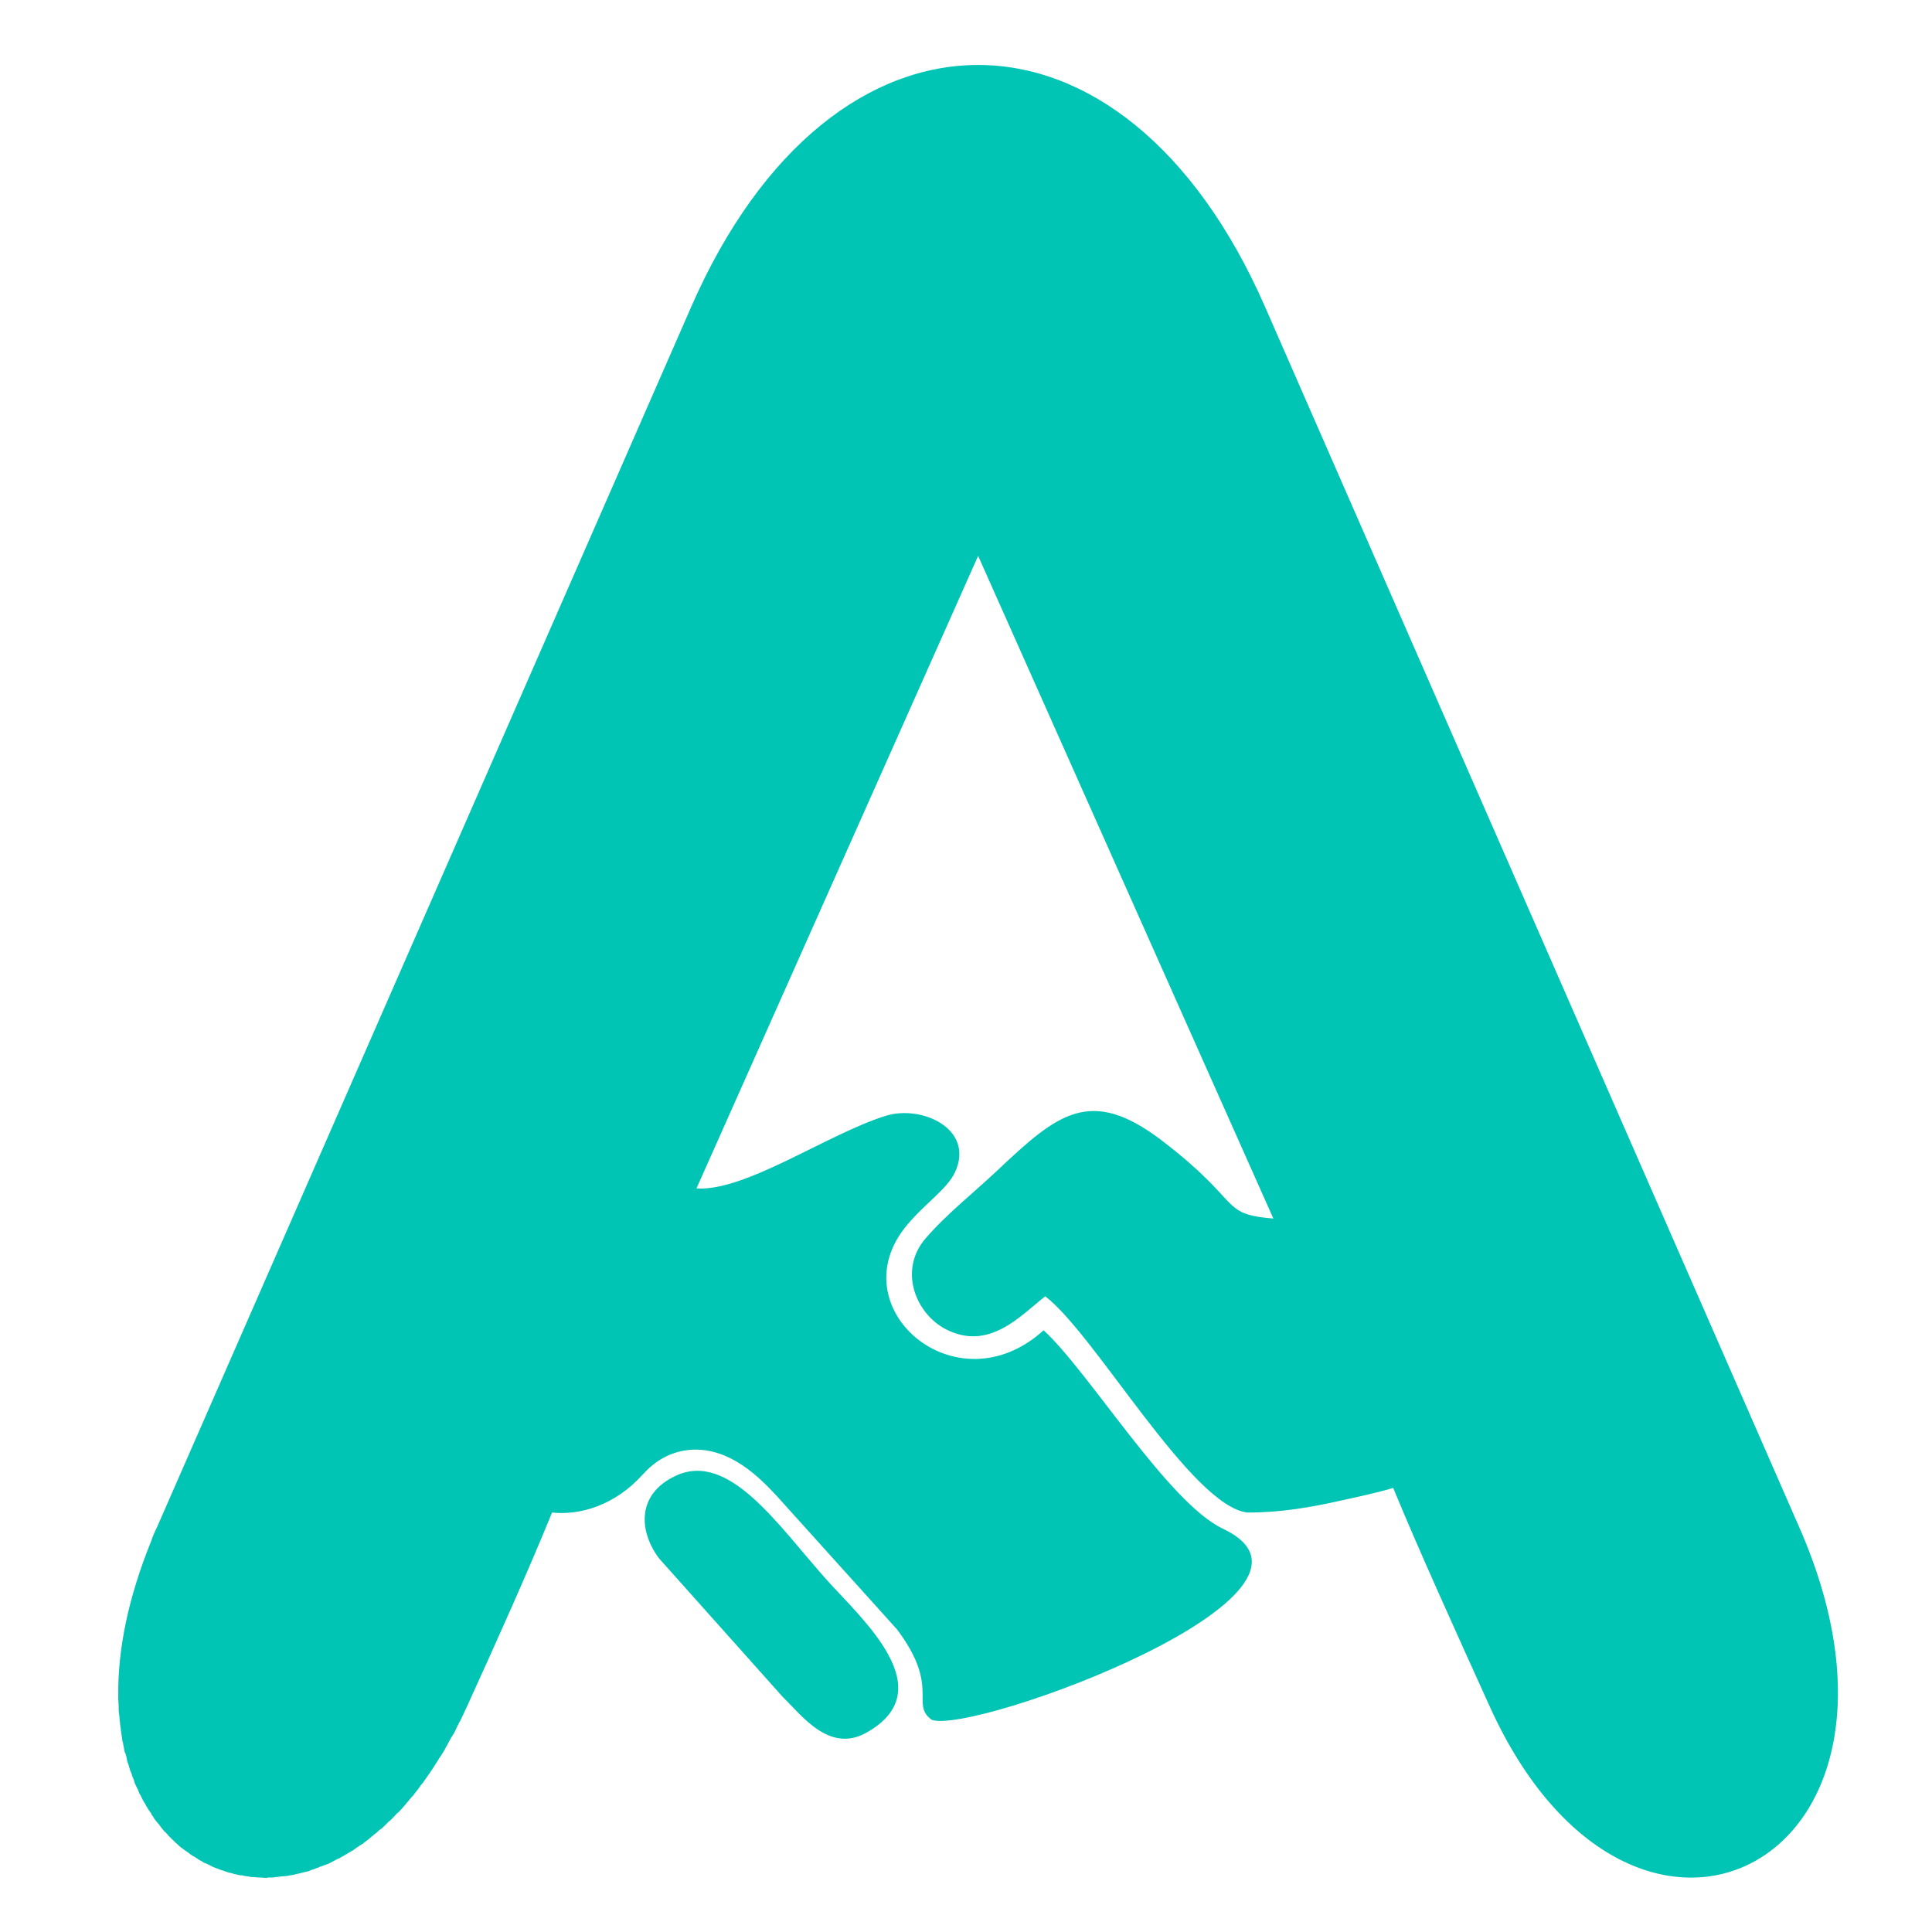 <?xml version="1.0" encoding="UTF-8" standalone="no"?>
<!-- Created with Inkscape (http://www.inkscape.org/) -->

<svg
   width="210mm"
   height="210mm"
   viewBox="0 0 210 210"
   version="1.1"
   id="svg1"
   xml:space="preserve"
   inkscape:version="1.4 (86a8ad7, 2024-10-11)"
   sodipodi:docname="Allylogo.svg"
   inkscape:export-filename="allyicon.png"
   inkscape:export-xdpi="96"
   inkscape:export-ydpi="96"
   xmlns:inkscape="http://www.inkscape.org/namespaces/inkscape"
   xmlns:sodipodi="http://sodipodi.sourceforge.net/DTD/sodipodi-0.dtd"
   xmlns="http://www.w3.org/2000/svg"
   xmlns:svg="http://www.w3.org/2000/svg"><sodipodi:namedview
     id="namedview1"
     pagecolor="#ffffff"
     bordercolor="#000000"
     borderopacity="0.25"
     inkscape:showpageshadow="2"
     inkscape:pageopacity="0.0"
     inkscape:pagecheckerboard="0"
     inkscape:deskcolor="#d1d1d1"
     inkscape:document-units="mm"
     inkscape:zoom="0.68862935"
     inkscape:cx="397.16576"
     inkscape:cy="445.08704"
     inkscape:window-width="1920"
     inkscape:window-height="991"
     inkscape:window-x="5111"
     inkscape:window-y="-9"
     inkscape:window-maximized="1"
     inkscape:current-layer="layer1" /><defs
     id="defs1" /><g
     inkscape:label="Layer 1"
     inkscape:groupmode="layer"
     id="layer1"><path
       id="&lt;Compound Path&gt;"
       fill-rule="evenodd"
       d="m 50.076,186.942 c -0.092,0.139 -0.139,0.277 -0.231,0.416 -0.139,0.323 -0.323,0.646 -0.462,0.97 -0.092,0.139 -0.185,0.323 -0.323,0.508 -0.139,0.277 -0.323,0.554 -0.462,0.877 q -0.139,0.185 -0.231,0.416 c -0.231,0.369 -0.416,0.693 -0.646,1.016 q -0.046,0.092 -0.139,0.231 c -0.231,0.369 -0.508,0.785 -0.739,1.154 -0.092,0.092 -0.139,0.231 -0.231,0.323 -0.185,0.277 -0.369,0.554 -0.554,0.785 -0.092,0.185 -0.231,0.277 -0.323,0.416 -0.139,0.231 -0.323,0.462 -0.508,0.693 -0.092,0.092 -0.185,0.231 -0.277,0.369 q -0.323,0.323 -0.6,0.693 c -0.092,0.092 -0.185,0.185 -0.231,0.277 -0.277,0.323 -0.554,0.646 -0.831,0.924 -0.046,0 -0.092,0.092 -0.139,0.092 q -0.369,0.416 -0.693,0.739 c -0.139,0.092 -0.231,0.185 -0.323,0.277 l -0.554,0.554 c -0.092,0.092 -0.231,0.185 -0.323,0.231 -0.185,0.185 -0.369,0.369 -0.6,0.508 -0.092,0.092 -0.185,0.185 -0.277,0.231 -0.277,0.231 -0.508,0.462 -0.831,0.646 v 0.046 c -0.323,0.185 -0.6,0.369 -0.924,0.6 q -0.139,0.092 -0.231,0.185 c -0.231,0.092 -0.416,0.231 -0.646,0.369 -0.092,0.046 -0.185,0.092 -0.323,0.185 -0.185,0.092 -0.369,0.231 -0.554,0.323 -0.139,0.046 -0.231,0.092 -0.323,0.139 q -0.369,0.185 -0.693,0.369 l -0.185,0.092 c -0.323,0.092 -0.6,0.231 -0.924,0.323 -0.046,0.046 -0.139,0.092 -0.231,0.092 -0.185,0.092 -0.416,0.185 -0.646,0.231 -0.092,0.046 -0.231,0.092 -0.277,0.139 -0.231,0.046 -0.416,0.092 -0.6,0.139 l -0.369,0.092 c -0.185,0.046 -0.369,0.092 -0.6,0.139 -0.092,0.046 -0.185,0.046 -0.231,0.046 -0.323,0.046 -0.6,0.139 -0.877,0.139 h -0.139 l -0.739,0.092 c -0.092,0 -0.185,0 -0.323,0.046 h -0.554 c -0.092,0.046 -0.231,0.046 -0.277,0.046 -0.231,0 -0.416,-0.046 -0.6,-0.046 h -0.277 c -0.231,-0.046 -0.462,-0.046 -0.739,-0.046 -0.046,0 -0.046,0 -0.139,-0.046 -0.231,-0.046 -0.554,-0.046 -0.785,-0.139 h -0.231 c -0.231,-0.046 -0.416,-0.092 -0.6,-0.139 -0.092,0 -0.185,-0.046 -0.277,-0.092 -0.185,-0.046 -0.369,-0.046 -0.554,-0.139 -0.046,0 -0.185,-0.046 -0.277,-0.092 -0.185,-0.046 -0.369,-0.139 -0.554,-0.185 -0.092,-0.046 -0.139,-0.046 -0.231,-0.092 -0.277,-0.092 -0.508,-0.185 -0.739,-0.323 l -0.185,-0.092 q -0.277,-0.139 -0.554,-0.231 c -0.092,-0.092 -0.185,-0.139 -0.277,-0.185 -0.139,-0.046 -0.323,-0.185 -0.462,-0.277 l -0.277,-0.185 c -0.139,-0.046 -0.323,-0.185 -0.462,-0.277 q -0.092,-0.092 -0.231,-0.185 c -0.231,-0.139 -0.462,-0.323 -0.646,-0.462 q -0.092,-0.046 -0.139,-0.092 c -0.139,-0.139 -0.369,-0.323 -0.508,-0.462 -0.092,-0.092 -0.185,-0.139 -0.231,-0.231 -0.139,-0.139 -0.277,-0.231 -0.416,-0.416 -0.092,-0.046 -0.185,-0.139 -0.231,-0.231 -0.139,-0.139 -0.231,-0.277 -0.416,-0.416 -0.046,-0.046 -0.092,-0.139 -0.185,-0.231 q -0.231,-0.277 -0.416,-0.554 l -0.139,-0.139 c -0.185,-0.231 -0.369,-0.462 -0.508,-0.739 -0.092,-0.046 -0.139,-0.139 -0.139,-0.231 q -0.185,-0.277 -0.369,-0.508 c -0.046,-0.139 -0.139,-0.231 -0.185,-0.323 -0.092,-0.185 -0.185,-0.369 -0.323,-0.554 l -0.139,-0.277 c -0.092,-0.185 -0.185,-0.416 -0.323,-0.6 0,-0.092 -0.092,-0.185 -0.092,-0.277 -0.139,-0.277 -0.277,-0.554 -0.416,-0.877 0,-0.092 -0.046,-0.139 -0.046,-0.231 q -0.185,-0.369 -0.277,-0.739 c -0.046,-0.092 -0.092,-0.231 -0.139,-0.323 -0.046,-0.185 -0.139,-0.416 -0.185,-0.646 -0.046,-0.092 -0.092,-0.231 -0.139,-0.369 q -0.046,-0.323 -0.139,-0.693 c -0.046,-0.092 -0.092,-0.231 -0.139,-0.323 -0.046,-0.323 -0.139,-0.646 -0.185,-1.016 l -0.046,-0.092 c -0.046,-0.369 -0.092,-0.693 -0.139,-1.016 -0.046,-0.139 -0.046,-0.277 -0.046,-0.369 -0.046,-0.277 -0.092,-0.554 -0.092,-0.785 -0.046,-0.139 -0.046,-0.277 -0.046,-0.416 -0.046,-0.277 -0.046,-0.508 -0.092,-0.785 v -0.416 c 0,-0.277 -0.046,-0.6 -0.046,-0.877 v -0.416 c -0.046,-4.895 1.062,-10.528 3.602,-16.762 0.139,-0.462 0.369,-0.97 0.6,-1.431 L 75.15,33.314 c 15.33,-35.002 47.007,-35.002 62.338,0 l 58.09,132.71 c 16.069,36.618 -18.101,53.841 -33.662,19.44 -3.74,-8.266 -7.665,-16.9 -10.482,-23.735 -1.662,0.508 -3.833,0.97 -5.726,1.385 -3.279,0.739 -6.511,1.293 -10.113,1.293 -6.095,-0.693 -16.577,-19.394 -21.98,-23.504 -2.632,2.032 -6.095,6.049 -10.851,3.556 -3.232,-1.709 -5.126,-6.372 -2.17,-9.836 2.309,-2.678 5.31,-5.033 7.85,-7.434 6.511,-6.141 10.066,-9.143 17.824,-3.232 8.958,6.834 6.188,7.988 12.144,8.496 L 106.319,60.419 75.704,129.176 c 5.31,0.369 14.407,-6.003 20.595,-7.896 3.833,-1.201 9.651,1.385 7.527,6.095 -0.831,1.847 -3.325,3.463 -5.264,5.818 -7.434,8.912 5.356,20.04 14.869,11.405 4.848,4.387 13.53,18.748 19.486,21.564 14.776,6.973 -27.013,22.395 -31.631,20.779 -2.401,-1.709 0.97,-3.509 -3.786,-9.836 l -13.068,-14.499 c -1.893,-2.032 -5.033,-5.218 -9.189,-5.033 -2.447,0.139 -4.156,1.339 -5.403,2.724 -3.001,3.325 -6.788,4.433 -9.836,4.11 -2.632,6.465 -5.957,13.853 -9.235,21.056 q -0.369,0.785 -0.693,1.478 z m 23.319,-26.505 c -4.202,1.986 -3.971,6.003 -1.755,8.958 l 13.483,15.1 c 1.986,1.893 5.033,6.188 9.143,3.786 8.081,-4.618 -0.416,-12.144 -4.341,-16.485 -5.264,-5.864 -10.667,-14.176 -16.531,-11.359 z"
       style="fill:#00c4b4;fill-opacity:1;stroke-width:0.462" /></g><style
     id="style1">
        .s0{fill:#fefefe}.s1{fill:#000}
    </style></svg>
